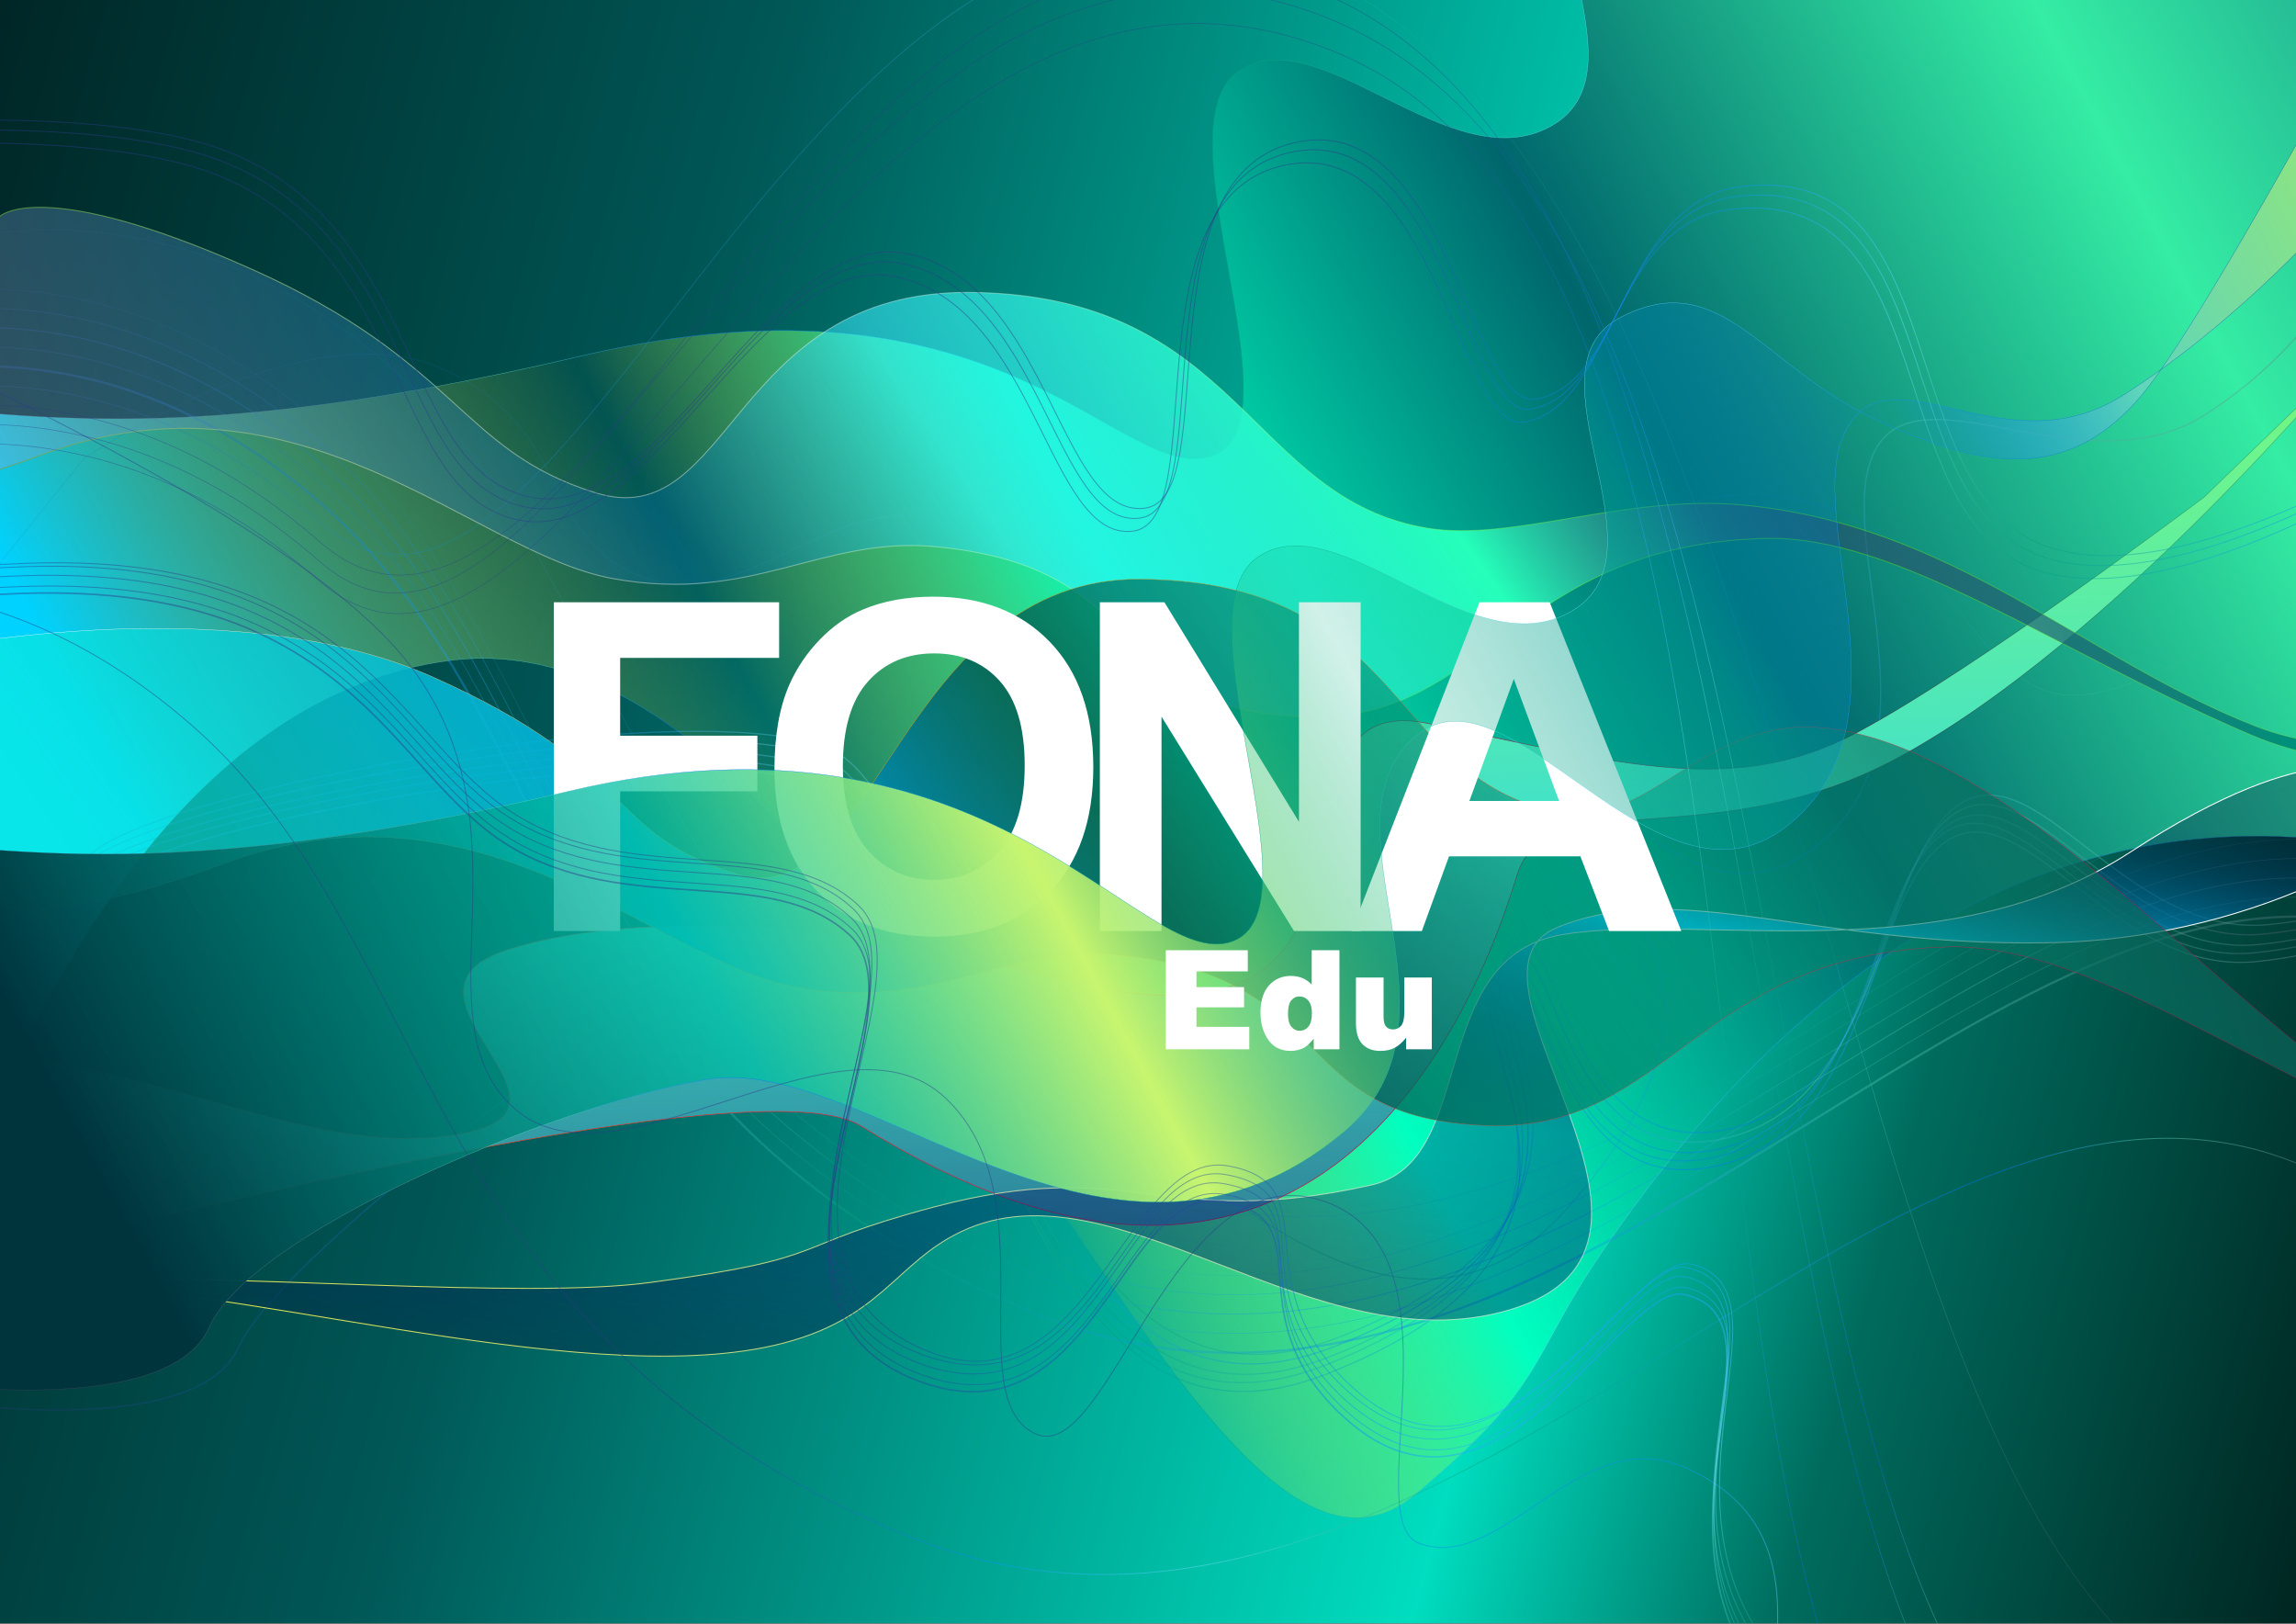 <?xml version="1.0" encoding="UTF-8" standalone="no"?><!DOCTYPE svg PUBLIC "-//W3C//DTD SVG 1.1//EN" "http://www.w3.org/Graphics/SVG/1.1/DTD/svg11.dtd"><svg width="100%" height="100%" viewBox="0 0 1500 1061" version="1.1" xmlns="http://www.w3.org/2000/svg" xmlns:xlink="http://www.w3.org/1999/xlink" xml:space="preserve" xmlns:serif="http://www.serif.com/" style="fill-rule:evenodd;clip-rule:evenodd;stroke-linecap:round;stroke-linejoin:round;stroke-miterlimit:1.5;"><rect x="0" y="0" width="1500" height="1061" fill="#808080" stroke="none"/><rect id="Artboard1" x="0" y="0" width="1500" height="1060.61" style="fill:none;"/><clipPath id="_clip1"><rect id="Artboard11" serif:id="Artboard1" x="0" y="0" width="1500" height="1060.61"/></clipPath><g clip-path="url(#_clip1)"><rect x="-25.594" y="-25.075" width="1565.79" height="1085.41" style="fill:url(#_Linear2);"/><path d="M-175.974,397.937C-175.974,397.937 -198.06,273.081 -101.49,266.569C-4.919,260.058 81.441,302.785 380.174,232.416C657.314,167.134 731.919,317.851 791.825,297.801C851.731,277.751 756.077,83.955 808.614,46.915C861.152,9.875 948.395,119.899 1013.97,81.961C1079.54,44.023 980.678,-76.217 1046.12,-110.092C1111.56,-143.966 1138.05,-78.324 1212.7,-43.438C1287.35,-8.551 1340.48,-4.219 1386.92,-59.63C1433.38,-115.042 1581.39,-394.593 1581.39,-394.593L1574.05,-394.593L1670.89,595.661C1670.89,595.661 1336.6,389.618 1046.12,818.508C997.375,890.477 1011.56,902.953 924.829,976.016C773.318,1103.66 577.619,394.686 294.192,431.403C-34.749,474.016 -122.463,1153.04 -122.463,1153.04L-175.974,397.937Z" style="fill:url(#_Linear3);stroke:url(#_Linear4);stroke-width:0.21px;"/><path d="M-36.229,157.07C-26.015,159.435 108.508,111.619 255.424,239.859C419.159,382.779 396.754,633.262 719.241,767.879C1069.28,913.996 1360.54,408.94 1635.66,528.089C1680.14,547.353 1744.6,517.993 1796.73,519.628" style="fill:none;stroke:url(#_Linear5);stroke-width:0.21px;"/><path d="M-80.811,195.519C-70.597,197.884 63.926,150.068 210.843,278.308C374.577,421.229 352.173,671.711 674.659,806.329C1024.69,952.446 1315.96,447.389 1591.08,566.538C1635.56,585.803 1700.02,556.443 1752.14,558.077" style="fill:none;stroke:url(#_Linear6);stroke-width:0.21px;"/><path d="M-81.099,208.151C-70.885,210.516 63.638,162.7 210.555,290.94C374.289,433.86 351.885,684.343 674.371,818.96C1024.41,965.077 1315.67,460.021 1590.79,579.17C1635.27,598.434 1699.73,569.074 1751.86,570.708" style="fill:none;stroke:url(#_Linear7);stroke-width:0.42px;"/><path d="M-81.387,220.782C-71.173,223.147 63.35,175.331 210.267,303.571C374.001,446.492 351.596,696.974 674.083,831.591C1024.12,977.708 1315.38,472.652 1590.5,591.801C1634.98,611.065 1699.44,581.706 1751.57,583.34" style="fill:none;stroke:url(#_Linear8);stroke-width:0.63px;"/><path d="M-81.675,233.414C-71.461,235.779 63.062,187.963 209.979,316.203C373.713,459.123 351.308,709.605 673.795,844.223C1023.83,990.34 1315.09,485.283 1590.21,604.432C1634.69,623.697 1699.15,594.337 1751.28,595.971" style="fill:none;stroke:url(#_Linear9);stroke-width:0.42px;"/><path d="M-81.963,246.045C-71.749,248.41 62.774,200.594 209.69,328.834C373.425,471.755 351.02,722.237 673.507,856.854C1023.54,1002.97 1314.8,497.915 1589.92,617.064C1634.41,636.328 1698.87,606.969 1750.99,608.603" style="fill:none;stroke:url(#_Linear10);stroke-width:1.46px;"/><path d="M-82.251,258.677C-76.54,259.999 -31.958,245.63 31.925,255.129C82.285,262.616 144.639,284.935 209.402,341.466C373.137,484.386 528.334,-155.909 850.821,-21.292C1200.86,124.825 1174.85,992.923 1449.97,1112.07" style="fill:none;stroke:url(#_Linear11);stroke-width:0.42px;"/><path d="M54.95,299.439C54.95,299.439 198.426,201.734 287.25,240.187C376.073,278.639 351.409,352.28 421.265,377.536C491.12,402.793 552.873,307.594 628.012,346.318C703.15,385.043 710.597,489.762 773.032,499.383C835.467,509.005 799.617,377.76 863.286,368.904C926.955,360.047 900.817,386.826 976.483,383.142C1052.15,379.459 1041,343.259 1113.73,326.208C1150.01,317.702 1220.95,323.319 1271.33,388.527C1321.7,453.735 1339.11,468.76 1405.79,440.784C1472.46,412.809 1614.39,324.199 1614.39,324.199L1773.29,406.088L1621.58,569.038C1621.58,569.038 1566.29,619.446 1473.07,628.195C1379.85,636.944 1321.83,513.799 1270.38,550.327C1218.92,586.855 1224.7,742.313 1117.68,762.398C1010.65,782.483 1011.43,615.097 978.775,644.539C946.122,673.981 1086.07,812.229 865.69,897.879C645.313,983.53 629.59,542.351 527.555,510.729C425.52,479.106 102.582,539.836 51.954,581.048C1.325,622.259 -129.826,528.59 -129.826,528.59L54.95,299.439Z" style="fill:none;stroke:url(#_Linear12);stroke-width:0.21px;"/><path d="M1773.29,406.088L1621.58,569.038C1621.58,569.038 1566.29,619.446 1473.07,628.195C1379.85,636.944 1321.83,513.799 1270.38,550.327C1218.92,586.855 1224.7,742.313 1117.68,762.398C1010.65,782.483 1011.43,615.097 978.775,644.539C959.005,662.366 1002.51,720.079 990.996,781.854C983.495,822.108 952.635,864.087 865.69,897.879C645.313,983.53 629.59,542.351 527.555,510.729C425.52,479.106 102.582,539.836 51.954,581.048C1.325,622.259 -129.826,528.59 -129.826,528.59" style="fill:none;stroke:url(#_Linear13);stroke-width:0.83px;"/><path d="M1772.27,400.328L1620.57,563.278C1620.57,563.278 1565.27,613.687 1472.06,622.436C1378.84,631.184 1320.82,508.04 1269.37,544.567C1217.91,581.095 1223.69,736.554 1116.67,756.639C1009.64,776.723 1010.42,609.338 977.763,638.78C957.993,656.606 1001.5,714.319 989.984,776.095C982.483,816.349 951.623,858.328 864.678,892.12C644.301,977.77 628.578,536.592 526.543,504.969C424.507,473.347 101.57,534.077 50.941,575.288C0.313,616.499 -130.838,522.83 -130.838,522.83" style="fill:none;stroke:url(#_Linear14);stroke-width:0.83px;"/><path d="M1775.05,394.932L1623.35,557.882C1623.35,557.882 1568.06,608.291 1474.84,617.039C1381.62,625.788 1323.6,502.644 1272.15,539.171C1220.69,575.699 1226.47,731.158 1119.45,751.242C1012.42,771.327 1013.2,603.942 980.544,633.384C960.774,651.21 1004.28,708.923 992.765,770.699C985.264,810.953 954.404,852.932 867.459,886.724C647.082,972.374 631.359,531.196 529.324,499.573C427.289,467.951 104.351,528.681 53.722,569.892C3.094,611.103 -128.057,517.434 -128.057,517.434" style="fill:none;stroke:url(#_Linear15);stroke-width:0.83px;"/><path d="M1778.59,388.075L1626.88,551.025C1626.88,551.025 1571.59,601.434 1478.37,610.183C1385.16,618.931 1327.13,495.787 1275.68,532.314C1224.23,568.842 1230.01,724.301 1122.98,744.386C1015.96,764.47 1016.73,597.085 984.078,626.527C964.308,644.353 1007.81,702.066 996.299,763.842C988.798,804.096 957.938,846.075 870.993,879.867C650.616,965.517 634.893,524.339 532.858,492.716C430.822,461.094 107.885,521.824 57.256,563.035C6.627,604.246 -124.523,510.577 -124.523,510.577" style="fill:none;stroke:url(#_Linear16);stroke-width:0.83px;"/><path d="M1781.78,381.884L1630.07,544.833C1630.07,544.833 1574.78,595.242 1481.56,603.991C1388.35,612.74 1330.33,489.595 1278.87,526.123C1227.42,562.65 1233.2,718.109 1126.17,738.194C1019.15,758.279 1019.92,590.893 987.269,620.335C967.499,638.161 1011,695.875 999.49,757.65C991.989,797.904 961.129,839.883 874.184,873.675C653.807,959.326 638.084,518.147 536.049,486.524C434.013,454.902 111.076,515.632 60.447,556.843C9.818,598.055 -121.332,504.386 -121.332,504.386" style="fill:none;stroke:url(#_Linear17);stroke-width:0.83px;"/><path d="M1605.83,-64.157L1545.62,150.187C1545.62,150.187 1519.57,220.325 1440.72,270.805C1361.87,321.286 1253.88,238.404 1224.87,294.445C1195.87,350.486 1272.23,486.024 1186.29,552.907C1100.36,619.789 1024.37,470.647 1008.83,511.777C999.421,536.679 1064.53,568.051 1082.6,628.237C1094.37,667.455 1086.17,718.907 1024.37,788.775C867.713,965.867 651.626,580.909 546.441,599.544C441.256,618.178 182.021,820.103 155.896,879.929C129.772,939.755 -29.718,916.576 -29.718,916.576" style="fill:none;stroke:url(#_Linear18);stroke-width:0.83px;"/><path d="M-953.055,857.871C-953.055,857.871 -811.31,740.373 -645.943,735.358C-480.576,730.344 -460.348,789.455 -334.205,782.099C-208.061,774.743 -188.745,687.791 -43.995,687.791C100.755,687.791 194.24,756.847 296.822,741.407C399.405,725.967 241.879,648.774 331.844,620.249C421.81,591.725 570.545,605.677 682.259,637.007C948.421,711.652 806.021,445.837 933.851,472.703C1061.68,499.569 1134.45,520.738 1214,478.066C1293.54,435.394 1440.07,324.665 1440.07,324.665L1534.85,232.977C1534.85,232.977 1381.11,418.873 1239.64,495.151C1119.29,560.039 1009.7,510.902 991.163,571.534C951.441,701.48 836.42,906.013 562.227,735.358C450.632,665.903 -691.965,1005.63 -736.7,1051.7C-781.436,1097.77 -1054.55,1079.92 -1054.55,1079.92L-953.055,857.871Z" style="fill:url(#_Linear19);stroke:url(#_Radial20);stroke-width:0.42px;"/><path d="M0.055,141.247C0.055,141.247 27.238,114.608 163.732,175.524C300.226,236.44 300.307,294.413 389.135,321.915C477.963,349.416 477.293,189.572 633.756,190.997C810.228,192.603 815.761,325.745 932.573,344.999C987.482,354.05 1061.86,323.152 1137.01,329.753C1275.98,341.961 1361.15,430.312 1473.33,474.236C1585.51,518.16 1757.57,446.023 1757.57,446.023C1757.57,446.023 1599.78,535.334 1470.38,479.961C1340.98,424.588 1239.81,349.191 1152.48,351.698C988.807,356.397 971.124,471.684 853.88,468.369C718.024,464.527 758.142,371.116 611.582,357.12C536.634,349.963 491.569,394.568 400.186,377.892C308.803,361.215 197.535,233.924 26.46,297.383C-144.614,360.842 -157.817,301.336 -157.817,301.336L0.055,141.247Z" style="fill:url(#_Linear21);stroke:url(#_Linear22);stroke-width:0.63px;"/><path d="M1581.9,537.089C1581.9,537.089 1488.06,613.315 1337.31,615.842C1186.55,618.369 1095.88,573.26 1017.37,605.825C940.134,637.862 1125.39,814.334 986.215,855.587C859.148,893.251 729.178,756.724 628.267,804.343C584.367,825.058 575.826,862.693 505.766,878.799C376.213,908.582 140.211,833.914 19.263,839.345C-101.686,844.776 -220.153,929.309 -220.153,929.309C-220.153,929.309 -122.639,839.138 19.137,835.444C160.914,831.75 340.891,849.006 425.219,837.678C547.312,821.278 511.511,814.696 609.681,788.55C739.983,753.847 758.856,804.823 896.022,774.026C966.167,758.277 931.334,625.352 1020.68,610.492C1110.03,595.632 1270.23,635.978 1391.99,556.443C1513.76,476.907 1554.1,505.949 1554.1,505.949L1581.9,537.089Z" style="fill:url(#_Linear23);stroke:url(#_Linear24);stroke-width:0.63px;"/><path d="M-59.234,426.577C-59.234,426.577 146.635,381.456 283.129,442.372C419.623,503.288 393.226,543.651 482.054,571.153C570.882,598.654 588.837,376.896 745.3,378.32C921.771,379.927 905.062,511.792 1021.87,531.047C1076.78,540.098 1114.47,468.685 1189.62,475.286C1328.59,487.494 1480.55,697.16 1592.73,741.084C1704.91,785.008 1876.96,712.871 1876.96,712.871C1876.96,712.871 1719.18,802.182 1589.78,746.809C1460.38,691.437 1359.2,616.039 1271.88,618.546C1108.2,623.245 1090.52,738.533 973.277,735.217C837.421,731.376 877.539,637.964 730.979,623.968C656.031,616.811 610.966,661.417 519.583,644.74C428.2,628.063 316.932,500.772 145.858,564.231C-25.217,627.69 -38.42,568.184 -38.42,568.184L-59.234,426.577Z" style="fill:url(#_Linear25);stroke:url(#_Linear26);stroke-width:0.21px;"/><path d="M361.797,608.149L361.797,393.402L509.013,393.402L509.013,429.731L405.156,429.731L405.156,480.561L494.804,480.561L494.804,516.889L405.156,516.889L405.156,608.149L361.797,608.149Z" style="fill:#fff;fill-rule:nonzero;"/><path d="M505.966,502.094C505.966,480.219 509.238,461.859 515.781,447.016C520.664,436.078 527.329,426.264 535.776,417.572C544.223,408.881 553.476,402.436 563.535,398.236C576.914,392.572 592.343,389.74 609.824,389.74C641.465,389.74 666.782,399.555 685.776,419.184C704.77,438.813 714.267,466.108 714.267,501.068C714.267,535.736 704.843,562.86 685.996,582.441C667.148,602.021 641.953,611.811 610.41,611.811C578.476,611.811 553.086,602.069 534.238,582.587C515.39,563.105 505.966,536.274 505.966,502.094ZM550.644,500.629C550.644,524.945 556.259,543.378 567.49,555.927C578.72,568.476 592.978,574.75 610.263,574.75C627.549,574.75 641.733,568.524 652.817,556.073C663.901,543.622 669.443,524.945 669.443,500.043C669.443,475.434 664.048,457.074 653.257,444.965C642.466,432.856 628.134,426.801 610.263,426.801C592.392,426.801 577.988,432.929 567.05,445.185C556.113,457.441 550.644,475.922 550.644,500.629Z" style="fill:#fff;fill-rule:nonzero;"/><path d="M718.545,608.149L718.545,393.402L760.732,393.402L848.623,536.811L848.623,393.402L888.906,393.402L888.906,608.149L845.4,608.149L758.828,468.109L758.828,608.149L718.545,608.149Z" style="fill:#fff;fill-rule:nonzero;"/><path d="M1098.41,608.149L1051.24,608.149L1032.49,559.369L946.65,559.369L928.925,608.149L882.929,608.149L966.572,393.402L1012.42,393.402L1098.41,608.149ZM1018.57,523.188L988.984,443.5L959.98,523.188L1018.57,523.188Z" style="fill:#fff;fill-rule:nonzero;"/><path d="M-184.365,682.301C-184.365,682.301 -206.451,557.445 -109.881,550.933C-13.311,544.421 73.049,587.149 371.783,516.78C648.922,451.498 744.533,635.224 804.439,615.174C864.344,595.124 768.691,401.328 821.228,364.288C873.766,327.247 961.009,437.272 1026.58,399.333C1092.15,361.395 993.292,241.156 1058.73,207.281C1124.17,173.406 1150.66,239.048 1225.32,273.935C1299.96,308.822 1353.09,313.154 1399.54,257.742C1445.99,202.331 1594.01,-77.22 1594.01,-77.22L1586.66,-77.22L1526.46,137.124C1526.46,137.124 1466.6,207.262 1387.75,257.742C1308.9,308.223 1234.71,225.341 1205.71,281.382C1176.71,337.423 1253.07,472.961 1167.13,539.843C1081.2,606.726 984.339,425.184 922.942,482.476C859.779,541.416 964.866,666.162 878.139,739.225C726.628,866.866 566.071,686.538 460.886,705.173C355.701,723.807 162.86,807.04 136.736,866.866C110.612,926.692 -48.878,903.513 -48.878,903.513L-184.365,682.301Z" style="fill:url(#_Linear27);stroke:url(#_Linear28);stroke-width:0.21px;"/><path d="M761.617,620.697L815.193,620.697L815.193,634.51L781.653,634.51L781.653,644.793L812.766,644.793L812.766,657.989L781.653,657.989L781.653,670.743L816.164,670.743L816.164,685.395L761.617,685.395L761.617,620.697Z" style="fill:#fff;fill-rule:nonzero;"/><path d="M875.081,620.697L875.081,685.395L858.267,685.395L858.267,678.466C855.913,681.408 853.765,683.394 851.823,684.424C849.234,685.777 846.351,686.454 843.173,686.454C836.789,686.454 831.912,684.027 828.543,679.172C825.175,674.318 823.49,668.419 823.49,661.475C823.49,653.708 825.351,647.765 829.073,643.646C832.795,639.527 837.524,637.467 843.262,637.467C846.057,637.467 848.594,637.938 850.874,638.879C853.155,639.821 855.177,641.233 856.943,643.116L856.943,620.697L875.081,620.697ZM857.075,661.828C857.075,658.15 856.295,655.407 854.736,653.598C853.177,651.788 851.205,650.883 848.822,650.883C846.733,650.883 844.983,651.751 843.57,653.487C842.158,655.223 841.452,658.136 841.452,662.225C841.452,666.05 842.18,668.853 843.637,670.633C845.093,672.413 846.895,673.303 849.043,673.303C851.338,673.303 853.25,672.405 854.78,670.611C856.31,668.816 857.075,665.888 857.075,661.828Z" style="fill:#fff;fill-rule:nonzero;"/><path d="M935.41,685.395L918.64,685.395L918.64,677.804C916.139,680.923 913.616,683.144 911.071,684.468C908.526,685.792 905.4,686.454 901.693,686.454C896.75,686.454 892.874,684.976 890.064,682.019C887.254,679.062 885.849,674.509 885.849,668.36L885.849,638.526L903.899,638.526L903.899,664.3C903.899,667.242 904.444,669.331 905.532,670.566C906.621,671.802 908.151,672.42 910.122,672.42C912.27,672.42 914.028,671.596 915.396,669.949C916.764,668.301 917.448,665.344 917.448,661.078L917.448,638.526L935.41,638.526L935.41,685.395Z" style="fill:#fff;fill-rule:nonzero;"/><path d="M-82.539,271.308C-72.325,273.673 62.198,225.857 209.114,354.097C372.849,497.017 548.156,-121.459 870.643,13.159C1220.68,159.276 1107.02,1075.67 1382.14,1194.82" style="fill:none;stroke:url(#_Linear29);stroke-width:0.42px;"/><path d="M-82.827,283.939C-72.613,286.304 61.91,238.488 208.826,366.729C372.561,509.649 541.351,-139.219 863.837,-4.602C1213.87,141.515 1094.25,1100.45 1369.37,1219.6" style="fill:none;stroke:url(#_Linear30);stroke-width:0.42px;"/><path d="M-83.115,296.571C-72.902,298.936 61.621,251.12 208.538,379.36C372.273,522.28 551.211,-100.064 873.698,34.554C1223.73,180.671 1041.17,1134.08 1316.29,1253.23" style="fill:none;stroke:url(#_Linear31);stroke-width:0.42px;"/><path d="M-166.477,390.89C-156.263,393.254 -21.74,345.438 125.177,473.679C288.911,616.599 266.506,867.081 588.993,1001.7C939.028,1147.82 1230.29,642.759 1505.41,761.908C1549.89,781.173 1614.35,751.813 1666.48,753.447" style="fill:none;stroke:url(#_Linear32);stroke-width:0.63px;"/><path d="M-337.766,106.746C-337.766,106.746 -16.607,54.239 126.798,91.958C135.14,94.152 142.881,96.652 149.923,99.485C277.998,151.019 261.202,308.459 347.587,324.924C433.972,341.389 503.999,145.658 594.573,166.116C685.148,186.573 692.345,338.286 747.64,331.994C800.29,326.004 743.775,117.247 845.071,93.371C887.498,83.371 914.655,112.52 935.066,149.184C963.388,200.058 978.719,265.401 1003.83,260.703C1061.97,249.822 1060.21,131.379 1137.46,121.875C1280.31,104.302 1233.2,324.157 1340,357.877C1446.8,391.596 1645.46,247.159 1645.46,247.159" style="fill:none;stroke:url(#_Linear33);stroke-width:0.63px;"/><path d="M-341.107,113.228C-341.107,113.228 -19.948,60.721 123.457,98.441C131.799,100.635 139.54,103.135 146.582,105.968C274.657,157.502 257.861,314.941 344.246,331.407C430.631,347.872 500.658,152.14 591.232,172.598C681.807,193.056 689.004,344.768 744.299,338.477C796.949,332.486 740.434,123.729 841.73,99.854C884.157,89.854 911.314,119.003 931.725,155.667C960.047,206.541 975.378,271.884 1000.49,267.185C1058.63,256.304 1056.87,137.861 1134.12,128.358C1276.97,110.785 1229.86,330.64 1336.66,364.359C1443.45,398.079 1642.12,253.641 1642.12,253.641" style="fill:none;stroke:url(#_Linear34);stroke-width:0.63px;"/><path d="M-345.486,121.726C-345.486,121.726 -24.328,69.219 119.077,106.938C127.42,109.133 135.161,111.633 142.202,114.466C270.278,166 253.482,323.439 339.867,339.904C426.251,356.37 496.278,160.638 586.853,181.096C677.427,201.554 684.625,353.266 739.919,346.975C792.569,340.984 736.055,132.227 837.351,108.351C879.777,98.352 906.935,127.5 927.346,164.165C955.667,215.039 970.998,280.382 996.106,275.683C1054.25,264.802 1052.49,146.359 1129.74,136.856C1272.59,119.283 1225.48,339.138 1332.28,372.857C1439.08,406.577 1637.74,262.139 1637.74,262.139" style="fill:none;stroke:url(#_Linear35);stroke-width:0.63px;"/><path d="M-155.924,186.241C-155.924,186.241 142.237,307.151 248.73,413.03C254.926,419.189 260.472,425.298 265.274,431.329C352.61,541.03 269.634,665.94 336.509,724.412C403.384,782.884 548.668,652.912 617.395,716.93C686.122,780.947 626.208,913.36 676.345,936.509C724.085,958.551 766.574,752.338 863.802,784.269C904.525,797.643 915.107,836.362 916.632,877.981C918.749,935.73 903.428,999.063 926.996,1008.01C981.575,1028.74 1031.66,927.348 1102.02,959.084C1232.12,1017.77 1095.97,1180.01 1172.83,1263.64C1249.68,1347.26 1482.89,1327.08 1482.89,1327.08" style="fill:none;stroke:url(#_Linear36);stroke-width:0.63px;"/><path d="M1514.81,1149.86C1514.81,1149.86 1239.09,1202.34 1154.33,1100.87C1069.57,999.397 1173.27,862.206 1100.59,845.616C1059.59,836.257 976.434,1021.52 874.385,922.304C805.528,855.36 865.823,796.902 799.23,784.765C732.637,772.627 716.408,944.474 600.87,902.393C466.993,853.633 607.387,660.08 555.715,611.352C504.043,562.624 410.637,600.123 332.236,552.329C253.834,504.535 229.561,376.764 4.514,388.034C-220.533,399.305 -184.656,331.646 -184.656,331.646" style="fill:none;stroke:url(#_Linear37);stroke-width:1.04px;"/><path d="M1515.76,1145.32C1515.76,1145.32 1240.05,1197.8 1155.28,1096.33C1070.52,994.856 1174.22,857.665 1101.54,841.075C1060.54,831.716 977.386,1016.98 875.336,917.763C806.48,850.819 866.775,792.362 800.182,780.224C733.589,768.087 717.36,939.933 601.822,897.852C467.945,849.092 608.339,655.539 556.667,606.811C504.995,558.083 411.589,595.582 333.188,547.788C254.786,499.994 230.512,372.223 5.466,383.493C-219.581,394.764 -183.704,327.105 -183.704,327.105" style="fill:none;stroke:url(#_Linear38);stroke-width:0.63px;"/><path d="M1515.38,1138.3C1515.38,1138.3 1239.67,1190.77 1154.9,1089.3C1070.14,987.834 1173.84,850.643 1101.16,834.053C1060.16,824.694 977.009,1009.96 874.959,910.74C806.103,843.796 866.398,785.339 799.805,773.202C733.212,761.064 716.983,932.91 601.445,890.83C467.568,842.07 607.962,648.517 556.29,599.789C504.618,551.061 411.212,588.56 332.811,540.766C254.409,492.972 230.135,365.2 5.089,376.471C-219.958,387.742 -184.081,320.082 -184.081,320.082" style="fill:none;stroke:url(#_Linear39);stroke-width:0.63px;"/><path d="M1516.7,1132.39C1516.7,1132.39 1240.99,1184.86 1156.23,1083.39C1071.46,981.925 1175.16,844.733 1102.48,828.143C1061.48,818.785 978.33,1004.05 876.28,904.831C875.513,904.085 874.762,903.341 874.027,902.598C808.751,836.591 866.977,779.295 801.126,767.292C734.532,755.155 718.303,927.001 602.766,884.921C468.888,836.16 609.283,642.608 557.61,593.88C505.938,545.151 412.533,582.651 334.131,534.857C255.73,487.063 231.456,359.291 6.409,370.562C-218.637,381.832 -182.76,314.173 -182.76,314.173" style="fill:none;stroke:url(#_Linear40);stroke-width:0.63px;"/><path d="M1520.12,1130.12C1520.12,1130.12 1244.41,1182.59 1159.64,1081.12C1074.88,979.654 1175.01,844.254 1105.9,825.872C1065.14,815.03 981.748,1001.77 879.698,902.56C810.842,835.616 869.148,773.742 802.555,761.604C735.962,749.467 711.65,924.758 606.184,882.65C473.538,829.689 612.701,640.337 561.029,591.609C509.357,542.881 415.951,580.38 337.55,532.586C259.148,484.792 234.874,357.02 9.828,368.291C-215.219,379.561 -179.342,311.902 -179.342,311.902" style="fill:none;stroke:url(#_Linear41);stroke-width:0.63px;"/></g><defs><linearGradient id="_Linear2" x1="0" y1="0" x2="1" y2="-0.102" gradientUnits="userSpaceOnUse" gradientTransform="matrix(2037.15,1098.26,-948.953,2357.67,-390.434,-25.075)"><stop offset="0" style="stop-color:#000;stop-opacity:1"/><stop offset="0.39" style="stop-color:#005857;stop-opacity:1"/><stop offset="0.68" style="stop-color:#00ddbf;stop-opacity:1"/><stop offset="0.78" style="stop-color:#006c5e;stop-opacity:1"/><stop offset="1" style="stop-color:#000;stop-opacity:1"/></linearGradient><linearGradient id="_Linear3" x1="0" y1="0" x2="1" y2="0.059" gradientUnits="userSpaceOnUse" gradientTransform="matrix(1560.22,-1070.73,1001.81,1667.55,150.583,656.011)"><stop offset="0" style="stop-color:#00d2ff;stop-opacity:1"/><stop offset="0.21" style="stop-color:#e0db1f;stop-opacity:0.01"/><stop offset="0.34" style="stop-color:#00ffc1;stop-opacity:1"/><stop offset="0.53" style="stop-color:#00666c;stop-opacity:1"/><stop offset="0.72" style="stop-color:#35eda4;stop-opacity:1"/><stop offset="1" style="stop-color:#004871;stop-opacity:1"/></linearGradient><linearGradient id="_Linear4" x1="0" y1="0" x2="1" y2="0" gradientUnits="userSpaceOnUse" gradientTransform="matrix(1642.88,0,0,985.151,-61.492,97.983)"><stop offset="0" style="stop-color:#7c1d5a;stop-opacity:0.42"/><stop offset="0.24" style="stop-color:#5fd5ba;stop-opacity:1"/><stop offset="0.32" style="stop-color:#0071ff;stop-opacity:1"/><stop offset="0.42" style="stop-color:#179bda;stop-opacity:1"/><stop offset="0.53" style="stop-color:#00a176;stop-opacity:1"/><stop offset="0.66" style="stop-color:#6fdef5;stop-opacity:1"/><stop offset="0.78" style="stop-color:#0c94ff;stop-opacity:1"/><stop offset="1" style="stop-color:#2b3b88;stop-opacity:1"/></linearGradient><linearGradient id="_Linear5" x1="0" y1="0" x2="1" y2="0" gradientUnits="userSpaceOnUse" gradientTransform="matrix(1595.91,822.495,-328.293,636.997,36.665,15.632)"><stop offset="0" style="stop-color:#2b3b88;stop-opacity:0.32"/><stop offset="0.22" style="stop-color:#0c94ff;stop-opacity:0.32"/><stop offset="0.34" style="stop-color:#6fdef5;stop-opacity:0.32"/><stop offset="0.47" style="stop-color:#00a176;stop-opacity:0.32"/><stop offset="0.58" style="stop-color:#179bda;stop-opacity:0.32"/><stop offset="0.68" style="stop-color:#0071ff;stop-opacity:0.32"/><stop offset="0.76" style="stop-color:#5fd5ba;stop-opacity:0.32"/><stop offset="1" style="stop-color:#7c1d5a;stop-opacity:0.32"/></linearGradient><linearGradient id="_Linear6" x1="0" y1="0" x2="1" y2="0" gradientUnits="userSpaceOnUse" gradientTransform="matrix(1595.91,822.495,-328.293,636.997,-7.917,54.081)"><stop offset="0" style="stop-color:#2b3b88;stop-opacity:0.32"/><stop offset="0.22" style="stop-color:#0c94ff;stop-opacity:0.32"/><stop offset="0.34" style="stop-color:#6fdef5;stop-opacity:0.32"/><stop offset="0.47" style="stop-color:#00a176;stop-opacity:0.32"/><stop offset="0.58" style="stop-color:#179bda;stop-opacity:0.32"/><stop offset="0.68" style="stop-color:#0071ff;stop-opacity:0.32"/><stop offset="0.76" style="stop-color:#5fd5ba;stop-opacity:0.32"/><stop offset="1" style="stop-color:#7c1d5a;stop-opacity:0.32"/></linearGradient><linearGradient id="_Linear7" x1="0" y1="0" x2="1" y2="0" gradientUnits="userSpaceOnUse" gradientTransform="matrix(1595.91,822.495,-328.293,636.997,-8.205,66.713)"><stop offset="0" style="stop-color:#2b3b88;stop-opacity:0.32"/><stop offset="0.22" style="stop-color:#0c94ff;stop-opacity:0.32"/><stop offset="0.34" style="stop-color:#6fdef5;stop-opacity:0.32"/><stop offset="0.47" style="stop-color:#00a176;stop-opacity:0.32"/><stop offset="0.58" style="stop-color:#179bda;stop-opacity:0.32"/><stop offset="0.68" style="stop-color:#0071ff;stop-opacity:0.32"/><stop offset="0.76" style="stop-color:#5fd5ba;stop-opacity:0.32"/><stop offset="1" style="stop-color:#7c1d5a;stop-opacity:0.32"/></linearGradient><linearGradient id="_Linear8" x1="0" y1="0" x2="1" y2="0" gradientUnits="userSpaceOnUse" gradientTransform="matrix(1595.91,822.495,-328.293,636.997,-8.493,79.344)"><stop offset="0" style="stop-color:#2b3b88;stop-opacity:0.32"/><stop offset="0.22" style="stop-color:#0c94ff;stop-opacity:0.32"/><stop offset="0.34" style="stop-color:#6fdef5;stop-opacity:0.32"/><stop offset="0.47" style="stop-color:#00a176;stop-opacity:0.32"/><stop offset="0.58" style="stop-color:#179bda;stop-opacity:0.32"/><stop offset="0.68" style="stop-color:#0071ff;stop-opacity:0.32"/><stop offset="0.76" style="stop-color:#5fd5ba;stop-opacity:0.32"/><stop offset="1" style="stop-color:#7c1d5a;stop-opacity:0.32"/></linearGradient><linearGradient id="_Linear9" x1="0" y1="0" x2="1" y2="0" gradientUnits="userSpaceOnUse" gradientTransform="matrix(1595.91,822.495,-328.293,636.997,-8.781,91.975)"><stop offset="0" style="stop-color:#2b3b88;stop-opacity:0.32"/><stop offset="0.22" style="stop-color:#0c94ff;stop-opacity:0.32"/><stop offset="0.34" style="stop-color:#6fdef5;stop-opacity:0.32"/><stop offset="0.47" style="stop-color:#00a176;stop-opacity:0.32"/><stop offset="0.58" style="stop-color:#179bda;stop-opacity:0.32"/><stop offset="0.68" style="stop-color:#0071ff;stop-opacity:0.32"/><stop offset="0.76" style="stop-color:#5fd5ba;stop-opacity:0.32"/><stop offset="1" style="stop-color:#7c1d5a;stop-opacity:0.32"/></linearGradient><linearGradient id="_Linear10" x1="0" y1="0" x2="1" y2="0" gradientUnits="userSpaceOnUse" gradientTransform="matrix(1595.91,822.495,-328.293,636.997,-9.069,104.607)"><stop offset="0" style="stop-color:#2b3b88;stop-opacity:0.32"/><stop offset="0.22" style="stop-color:#0c94ff;stop-opacity:0.32"/><stop offset="0.34" style="stop-color:#6fdef5;stop-opacity:0.32"/><stop offset="0.47" style="stop-color:#00a176;stop-opacity:0.32"/><stop offset="0.58" style="stop-color:#179bda;stop-opacity:0.32"/><stop offset="0.68" style="stop-color:#0071ff;stop-opacity:0.32"/><stop offset="0.76" style="stop-color:#5fd5ba;stop-opacity:0.32"/><stop offset="1" style="stop-color:#7c1d5a;stop-opacity:0.32"/></linearGradient><linearGradient id="_Linear11" x1="0" y1="0" x2="1" y2="0" gradientUnits="userSpaceOnUse" gradientTransform="matrix(1595.91,822.495,-328.293,636.997,-9.357,117.238)"><stop offset="0" style="stop-color:#2b3b88;stop-opacity:0.32"/><stop offset="0.22" style="stop-color:#0c94ff;stop-opacity:0.32"/><stop offset="0.34" style="stop-color:#6fdef5;stop-opacity:0.32"/><stop offset="0.47" style="stop-color:#00a176;stop-opacity:0.32"/><stop offset="0.58" style="stop-color:#179bda;stop-opacity:0.32"/><stop offset="0.68" style="stop-color:#0071ff;stop-opacity:0.32"/><stop offset="0.76" style="stop-color:#5fd5ba;stop-opacity:0.32"/><stop offset="1" style="stop-color:#7c1d5a;stop-opacity:0.32"/></linearGradient><linearGradient id="_Linear12" x1="0" y1="0" x2="1" y2="0.088" gradientUnits="userSpaceOnUse" gradientTransform="matrix(1830.8,1.509,-56.765,1073.97,-52.632,378.808)"><stop offset="0" style="stop-color:#2b3b88;stop-opacity:0.32"/><stop offset="0.22" style="stop-color:#0c94ff;stop-opacity:0.32"/><stop offset="0.34" style="stop-color:#6fdef5;stop-opacity:0.32"/><stop offset="0.47" style="stop-color:#00a176;stop-opacity:0.32"/><stop offset="0.58" style="stop-color:#179bda;stop-opacity:0.32"/><stop offset="0.68" style="stop-color:#0071ff;stop-opacity:0.32"/><stop offset="0.76" style="stop-color:#5fd5ba;stop-opacity:0.32"/><stop offset="1" style="stop-color:#7c1d5a;stop-opacity:0.32"/></linearGradient><linearGradient id="_Linear13" x1="0" y1="0" x2="1" y2="0.088" gradientUnits="userSpaceOnUse" gradientTransform="matrix(1830.8,1.509,-56.765,1073.97,-52.632,378.808)"><stop offset="0" style="stop-color:#2b3b88;stop-opacity:0.32"/><stop offset="0.22" style="stop-color:#0c94ff;stop-opacity:0.32"/><stop offset="0.34" style="stop-color:#6fdef5;stop-opacity:0.32"/><stop offset="0.47" style="stop-color:#00a176;stop-opacity:0.32"/><stop offset="0.58" style="stop-color:#179bda;stop-opacity:0.32"/><stop offset="0.68" style="stop-color:#0071ff;stop-opacity:0.32"/><stop offset="0.76" style="stop-color:#5fd5ba;stop-opacity:0.32"/><stop offset="1" style="stop-color:#7c1d5a;stop-opacity:0.32"/></linearGradient><linearGradient id="_Linear14" x1="0" y1="0" x2="1" y2="0.088" gradientUnits="userSpaceOnUse" gradientTransform="matrix(1830.8,1.509,-56.765,1073.97,-53.644,373.048)"><stop offset="0" style="stop-color:#2b3b88;stop-opacity:0.32"/><stop offset="0.22" style="stop-color:#0c94ff;stop-opacity:0.32"/><stop offset="0.34" style="stop-color:#6fdef5;stop-opacity:0.32"/><stop offset="0.47" style="stop-color:#00a176;stop-opacity:0.32"/><stop offset="0.58" style="stop-color:#179bda;stop-opacity:0.32"/><stop offset="0.68" style="stop-color:#0071ff;stop-opacity:0.32"/><stop offset="0.76" style="stop-color:#5fd5ba;stop-opacity:0.32"/><stop offset="1" style="stop-color:#7c1d5a;stop-opacity:0.32"/></linearGradient><linearGradient id="_Linear15" x1="0" y1="0" x2="1" y2="0.088" gradientUnits="userSpaceOnUse" gradientTransform="matrix(1830.8,1.509,-56.765,1073.97,-50.863,367.652)"><stop offset="0" style="stop-color:#2b3b88;stop-opacity:0.32"/><stop offset="0.22" style="stop-color:#0c94ff;stop-opacity:0.32"/><stop offset="0.34" style="stop-color:#6fdef5;stop-opacity:0.32"/><stop offset="0.47" style="stop-color:#00a176;stop-opacity:0.32"/><stop offset="0.58" style="stop-color:#179bda;stop-opacity:0.32"/><stop offset="0.68" style="stop-color:#0071ff;stop-opacity:0.32"/><stop offset="0.76" style="stop-color:#5fd5ba;stop-opacity:0.32"/><stop offset="1" style="stop-color:#7c1d5a;stop-opacity:0.32"/></linearGradient><linearGradient id="_Linear16" x1="0" y1="0" x2="1" y2="0" gradientUnits="userSpaceOnUse" gradientTransform="matrix(1453.82,749.265,-451.311,875.694,99.109,76.658)"><stop offset="0" style="stop-color:#2b3b88;stop-opacity:0.32"/><stop offset="0.22" style="stop-color:#0c94ff;stop-opacity:0.32"/><stop offset="0.34" style="stop-color:#6fdef5;stop-opacity:0.32"/><stop offset="0.47" style="stop-color:#00a176;stop-opacity:0.32"/><stop offset="0.58" style="stop-color:#179bda;stop-opacity:0.32"/><stop offset="0.68" style="stop-color:#0071ff;stop-opacity:0.32"/><stop offset="0.76" style="stop-color:#5fd5ba;stop-opacity:0.32"/><stop offset="1" style="stop-color:#7c1d5a;stop-opacity:0.32"/></linearGradient><linearGradient id="_Linear17" x1="0" y1="0" x2="1" y2="0.088" gradientUnits="userSpaceOnUse" gradientTransform="matrix(1830.8,1.509,-56.765,1073.97,-44.138,354.604)"><stop offset="0" style="stop-color:#2b3b88;stop-opacity:0.32"/><stop offset="0.22" style="stop-color:#0c94ff;stop-opacity:0.32"/><stop offset="0.34" style="stop-color:#6fdef5;stop-opacity:0.32"/><stop offset="0.47" style="stop-color:#00a176;stop-opacity:0.32"/><stop offset="0.58" style="stop-color:#179bda;stop-opacity:0.32"/><stop offset="0.68" style="stop-color:#0071ff;stop-opacity:0.32"/><stop offset="0.76" style="stop-color:#5fd5ba;stop-opacity:0.32"/><stop offset="1" style="stop-color:#7c1d5a;stop-opacity:0.32"/></linearGradient><linearGradient id="_Linear18" x1="0" y1="0" x2="1" y2="0.088" gradientUnits="userSpaceOnUse" gradientTransform="matrix(1628.07,-837.372,441.544,980.653,-29.718,748.072)"><stop offset="0" style="stop-color:#2b3b88;stop-opacity:0.32"/><stop offset="0.22" style="stop-color:#0c94ff;stop-opacity:0.32"/><stop offset="0.34" style="stop-color:#6fdef5;stop-opacity:0.32"/><stop offset="0.47" style="stop-color:#00a176;stop-opacity:0.32"/><stop offset="0.58" style="stop-color:#179bda;stop-opacity:0.32"/><stop offset="0.68" style="stop-color:#0071ff;stop-opacity:0.32"/><stop offset="0.76" style="stop-color:#5fd5ba;stop-opacity:0.32"/><stop offset="1" style="stop-color:#7c1d5a;stop-opacity:0.32"/></linearGradient><linearGradient id="_Linear19" x1="0" y1="0" x2="1" y2="-1.419" gradientUnits="userSpaceOnUse" gradientTransform="matrix(2787.92,-644.853,756.103,755.192,-1054.55,950.155)"><stop offset="0" style="stop-color:#2b5d88;stop-opacity:0.9"/><stop offset="0.2" style="stop-color:#40e1cc;stop-opacity:1"/><stop offset="0.34" style="stop-color:#6ff58b;stop-opacity:1"/><stop offset="0.52" style="stop-color:#acd700;stop-opacity:1"/><stop offset="0.63" style="stop-color:#17da92;stop-opacity:1"/><stop offset="0.74" style="stop-color:#13af91;stop-opacity:1"/><stop offset="0.94" style="stop-color:#cfdc6b;stop-opacity:1"/><stop offset="1" style="stop-color:#bc0079;stop-opacity:0.12"/></linearGradient><radialGradient id="_Radial20" cx="0" cy="0" r="1" gradientUnits="userSpaceOnUse" gradientTransform="matrix(2589.4,0,0,850.344,-1054.55,658.149)"><stop offset="0" style="stop-color:#fff;stop-opacity:1"/><stop offset="0.31" style="stop-color:#f89300;stop-opacity:1"/><stop offset="0.73" style="stop-color:#dd044f;stop-opacity:1"/><stop offset="1" style="stop-color:#000;stop-opacity:0.24"/></radialGradient><linearGradient id="_Linear21" x1="0" y1="0" x2="1" y2="-0.443" gradientUnits="userSpaceOnUse" gradientTransform="matrix(1749.51,302.954,239.884,1345.83,-91.575,253.272)"><stop offset="0" style="stop-color:#b0b2e7;stop-opacity:0.29"/><stop offset="0.26" style="stop-color:#006992;stop-opacity:0.44"/><stop offset="0.37" style="stop-color:#3aedff;stop-opacity:0.55"/><stop offset="0.53" style="stop-color:#25ffba;stop-opacity:1"/><stop offset="0.65" style="stop-color:#3e2062;stop-opacity:0.29"/><stop offset="0.77" style="stop-color:#00907a;stop-opacity:1"/><stop offset="1" style="stop-color:#000136;stop-opacity:0.29"/></linearGradient><linearGradient id="_Linear22" x1="0" y1="0" x2="1" y2="0" gradientUnits="userSpaceOnUse" gradientTransform="matrix(1572.32,810.337,-346.669,672.653,11.908,-27.988)"><stop offset="0" style="stop-color:#41882b;stop-opacity:1"/><stop offset="0.34" style="stop-color:#fff;stop-opacity:0.39"/><stop offset="0.68" style="stop-color:#5f0;stop-opacity:0.39"/><stop offset="1" style="stop-color:#fbff54;stop-opacity:0.15"/></linearGradient><linearGradient id="_Linear23" x1="0" y1="0" x2="1" y2="-1.063" gradientUnits="userSpaceOnUse" gradientTransform="matrix(-1702.68,293.402,-860.229,-672.219,1518.24,549.578)"><stop offset="0" style="stop-color:#000136;stop-opacity:0.29"/><stop offset="0.1" style="stop-color:#00caff;stop-opacity:1"/><stop offset="0.23" style="stop-color:#00046d;stop-opacity:0.29"/><stop offset="0.47" style="stop-color:#003b48;stop-opacity:0.59"/><stop offset="0.71" style="stop-color:#4baf00;stop-opacity:1"/><stop offset="1" style="stop-color:#00b686;stop-opacity:1"/></linearGradient><linearGradient id="_Linear24" x1="0" y1="0" x2="1" y2="-0.191" gradientUnits="userSpaceOnUse" gradientTransform="matrix(-1788.8,-30.223,-14.696,-458.355,1561.3,730.355)"><stop offset="0" style="stop-color:#fff;stop-opacity:1"/><stop offset="0.31" style="stop-color:#eeeeea;stop-opacity:0.6"/><stop offset="1" style="stop-color:#f8fa1f;stop-opacity:1"/></linearGradient><linearGradient id="_Linear25" x1="0" y1="0" x2="1" y2="-0.443" gradientUnits="userSpaceOnUse" gradientTransform="matrix(1749.51,302.954,239.884,1345.83,27.823,520.12)"><stop offset="0" style="stop-color:#0ef3db;stop-opacity:0.6"/><stop offset="0.26" style="stop-color:#009fd7;stop-opacity:1"/><stop offset="0.37" style="stop-color:#00574d;stop-opacity:0.82"/><stop offset="0.55" style="stop-color:#008d70;stop-opacity:0.46"/><stop offset="0.9" style="stop-color:#163b43;stop-opacity:1"/><stop offset="1" style="stop-color:#000727;stop-opacity:1"/></linearGradient><linearGradient id="_Linear26" x1="0" y1="0" x2="1" y2="0" gradientUnits="userSpaceOnUse" gradientTransform="matrix(1572.32,810.337,-346.669,672.653,131.306,238.86)"><stop offset="0" style="stop-color:#fff;stop-opacity:1"/><stop offset="0.31" style="stop-color:#f89300;stop-opacity:1"/><stop offset="0.73" style="stop-color:#dd044f;stop-opacity:1"/><stop offset="1" style="stop-color:#4f2346;stop-opacity:1"/></linearGradient><linearGradient id="_Linear27" x1="0" y1="0" x2="1" y2="0.059" gradientUnits="userSpaceOnUse" gradientTransform="matrix(1560.22,-1070.73,1001.81,1667.55,163.197,973.383)"><stop offset="0" style="stop-color:#00343d;stop-opacity:1"/><stop offset="0.22" style="stop-color:#00bfa6;stop-opacity:0.75"/><stop offset="0.34" style="stop-color:#c8f56f;stop-opacity:1"/><stop offset="0.47" style="stop-color:#00b182;stop-opacity:0.18"/><stop offset="0.58" style="stop-color:#009a96;stop-opacity:0.53"/><stop offset="0.68" style="stop-color:#0071ff;stop-opacity:0.02"/><stop offset="0.76" style="stop-color:#5fd5ba;stop-opacity:1"/><stop offset="1" style="stop-color:#d5fb2a;stop-opacity:1"/></linearGradient><linearGradient id="_Linear28" x1="0" y1="0" x2="1" y2="0" gradientUnits="userSpaceOnUse" gradientTransform="matrix(1642.88,0,0,985.151,-48.878,415.355)"><stop offset="0" style="stop-color:#7c1d5a;stop-opacity:0.42"/><stop offset="0.24" style="stop-color:#5fd5ba;stop-opacity:1"/><stop offset="0.32" style="stop-color:#0071ff;stop-opacity:1"/><stop offset="0.42" style="stop-color:#179bda;stop-opacity:1"/><stop offset="0.53" style="stop-color:#00a176;stop-opacity:1"/><stop offset="0.66" style="stop-color:#6fdef5;stop-opacity:1"/><stop offset="0.78" style="stop-color:#0c94ff;stop-opacity:1"/><stop offset="1" style="stop-color:#2b3b88;stop-opacity:1"/></linearGradient><linearGradient id="_Linear29" x1="0" y1="0" x2="1" y2="0" gradientUnits="userSpaceOnUse" gradientTransform="matrix(886.173,456.712,-469.484,910.956,474.234,933.899)"><stop offset="0" style="stop-color:#2b3b88;stop-opacity:0.46"/><stop offset="0.22" style="stop-color:#0c94ff;stop-opacity:0.46"/><stop offset="0.34" style="stop-color:#6fdef5;stop-opacity:0.46"/><stop offset="0.47" style="stop-color:#00a176;stop-opacity:0.46"/><stop offset="0.58" style="stop-color:#179bda;stop-opacity:0.46"/><stop offset="0.68" style="stop-color:#0071ff;stop-opacity:0.46"/><stop offset="0.76" style="stop-color:#5fd5ba;stop-opacity:0.46"/><stop offset="1" style="stop-color:#7c1d5a;stop-opacity:0.46"/></linearGradient><linearGradient id="_Linear30" x1="0" y1="0" x2="1" y2="0" gradientUnits="userSpaceOnUse" gradientTransform="matrix(886.173,456.712,-469.484,910.956,473.946,946.53)"><stop offset="0" style="stop-color:#2b3b88;stop-opacity:0.46"/><stop offset="0.22" style="stop-color:#0c94ff;stop-opacity:0.46"/><stop offset="0.34" style="stop-color:#6fdef5;stop-opacity:0.46"/><stop offset="0.47" style="stop-color:#00a176;stop-opacity:0.46"/><stop offset="0.58" style="stop-color:#179bda;stop-opacity:0.46"/><stop offset="0.68" style="stop-color:#0071ff;stop-opacity:0.46"/><stop offset="0.76" style="stop-color:#5fd5ba;stop-opacity:0.46"/><stop offset="1" style="stop-color:#7c1d5a;stop-opacity:0.46"/></linearGradient><linearGradient id="_Linear31" x1="0" y1="0" x2="1" y2="0" gradientUnits="userSpaceOnUse" gradientTransform="matrix(886.173,456.712,-469.484,910.956,473.658,959.161)"><stop offset="0" style="stop-color:#2b3b88;stop-opacity:0.46"/><stop offset="0.22" style="stop-color:#0c94ff;stop-opacity:0.46"/><stop offset="0.34" style="stop-color:#6fdef5;stop-opacity:0.46"/><stop offset="0.47" style="stop-color:#00a176;stop-opacity:0.46"/><stop offset="0.58" style="stop-color:#179bda;stop-opacity:0.46"/><stop offset="0.68" style="stop-color:#0071ff;stop-opacity:0.46"/><stop offset="0.76" style="stop-color:#5fd5ba;stop-opacity:0.46"/><stop offset="1" style="stop-color:#7c1d5a;stop-opacity:0.46"/></linearGradient><linearGradient id="_Linear32" x1="0" y1="0" x2="1" y2="0" gradientUnits="userSpaceOnUse" gradientTransform="matrix(886.173,456.712,-469.484,910.956,390.297,1053.48)"><stop offset="0" style="stop-color:#2b3b88;stop-opacity:0.46"/><stop offset="0.22" style="stop-color:#0c94ff;stop-opacity:0.46"/><stop offset="0.34" style="stop-color:#6fdef5;stop-opacity:0.46"/><stop offset="0.47" style="stop-color:#00a176;stop-opacity:0.46"/><stop offset="0.58" style="stop-color:#179bda;stop-opacity:0.46"/><stop offset="0.68" style="stop-color:#0071ff;stop-opacity:0.46"/><stop offset="0.76" style="stop-color:#5fd5ba;stop-opacity:0.46"/><stop offset="1" style="stop-color:#7c1d5a;stop-opacity:0.46"/></linearGradient><linearGradient id="_Linear33" x1="0" y1="0" x2="1" y2="0" gradientUnits="userSpaceOnUse" gradientTransform="matrix(960.798,495.172,-264.861,513.919,805.445,247.976)"><stop offset="0" style="stop-color:#2b3b88;stop-opacity:0.46"/><stop offset="0.22" style="stop-color:#0c94ff;stop-opacity:0.46"/><stop offset="0.34" style="stop-color:#6fdef5;stop-opacity:0.46"/><stop offset="0.47" style="stop-color:#00a176;stop-opacity:0.46"/><stop offset="0.58" style="stop-color:#179bda;stop-opacity:0.46"/><stop offset="0.68" style="stop-color:#0071ff;stop-opacity:0.46"/><stop offset="0.76" style="stop-color:#5fd5ba;stop-opacity:0.46"/><stop offset="1" style="stop-color:#7c1d5a;stop-opacity:0.46"/></linearGradient><linearGradient id="_Linear34" x1="0" y1="0" x2="1" y2="0" gradientUnits="userSpaceOnUse" gradientTransform="matrix(960.798,495.172,-264.861,513.919,802.104,254.459)"><stop offset="0" style="stop-color:#2b3b88;stop-opacity:0.46"/><stop offset="0.22" style="stop-color:#0c94ff;stop-opacity:0.46"/><stop offset="0.34" style="stop-color:#6fdef5;stop-opacity:0.46"/><stop offset="0.47" style="stop-color:#00a176;stop-opacity:0.46"/><stop offset="0.58" style="stop-color:#179bda;stop-opacity:0.46"/><stop offset="0.68" style="stop-color:#0071ff;stop-opacity:0.46"/><stop offset="0.76" style="stop-color:#5fd5ba;stop-opacity:0.46"/><stop offset="1" style="stop-color:#7c1d5a;stop-opacity:0.46"/></linearGradient><linearGradient id="_Linear35" x1="0" y1="0" x2="1" y2="0" gradientUnits="userSpaceOnUse" gradientTransform="matrix(960.798,495.172,-264.861,513.919,797.724,262.957)"><stop offset="0" style="stop-color:#2b3b88;stop-opacity:0.46"/><stop offset="0.22" style="stop-color:#0c94ff;stop-opacity:0.46"/><stop offset="0.34" style="stop-color:#6fdef5;stop-opacity:0.46"/><stop offset="0.47" style="stop-color:#00a176;stop-opacity:0.46"/><stop offset="0.58" style="stop-color:#179bda;stop-opacity:0.46"/><stop offset="0.68" style="stop-color:#0071ff;stop-opacity:0.46"/><stop offset="0.76" style="stop-color:#5fd5ba;stop-opacity:0.46"/><stop offset="1" style="stop-color:#7c1d5a;stop-opacity:0.46"/></linearGradient><linearGradient id="_Linear36" x1="0" y1="0" x2="1" y2="0" gradientUnits="userSpaceOnUse" gradientTransform="matrix(607.884,915.061,-450.889,299.53,762.491,895.013)"><stop offset="0" style="stop-color:#2b3b88;stop-opacity:0.46"/><stop offset="0.22" style="stop-color:#0c94ff;stop-opacity:0.46"/><stop offset="0.34" style="stop-color:#6fdef5;stop-opacity:0.46"/><stop offset="0.47" style="stop-color:#00a176;stop-opacity:0.46"/><stop offset="0.58" style="stop-color:#179bda;stop-opacity:0.46"/><stop offset="0.68" style="stop-color:#0071ff;stop-opacity:0.46"/><stop offset="0.76" style="stop-color:#5fd5ba;stop-opacity:0.46"/><stop offset="1" style="stop-color:#7c1d5a;stop-opacity:0.46"/></linearGradient><linearGradient id="_Linear37" x1="0" y1="0" x2="1" y2="0" gradientUnits="userSpaceOnUse" gradientTransform="matrix(607.884,915.061,-450.889,299.53,740.958,767.19)"><stop offset="0" style="stop-color:#2b3b88;stop-opacity:0.46"/><stop offset="0.22" style="stop-color:#0c94ff;stop-opacity:0.46"/><stop offset="0.34" style="stop-color:#6fdef5;stop-opacity:0.46"/><stop offset="0.47" style="stop-color:#00a176;stop-opacity:0.46"/><stop offset="0.58" style="stop-color:#179bda;stop-opacity:0.46"/><stop offset="0.68" style="stop-color:#0071ff;stop-opacity:0.46"/><stop offset="0.76" style="stop-color:#5fd5ba;stop-opacity:0.46"/><stop offset="1" style="stop-color:#7c1d5a;stop-opacity:0.46"/></linearGradient><linearGradient id="_Linear38" x1="0" y1="0" x2="1" y2="0" gradientUnits="userSpaceOnUse" gradientTransform="matrix(607.884,915.061,-450.889,299.53,741.91,762.649)"><stop offset="0" style="stop-color:#2b3b88;stop-opacity:0.46"/><stop offset="0.22" style="stop-color:#0c94ff;stop-opacity:0.46"/><stop offset="0.34" style="stop-color:#6fdef5;stop-opacity:0.46"/><stop offset="0.47" style="stop-color:#00a176;stop-opacity:0.46"/><stop offset="0.58" style="stop-color:#179bda;stop-opacity:0.46"/><stop offset="0.68" style="stop-color:#0071ff;stop-opacity:0.46"/><stop offset="0.76" style="stop-color:#5fd5ba;stop-opacity:0.46"/><stop offset="1" style="stop-color:#7c1d5a;stop-opacity:0.46"/></linearGradient><linearGradient id="_Linear39" x1="0" y1="0" x2="1" y2="0" gradientUnits="userSpaceOnUse" gradientTransform="matrix(607.884,915.061,-450.889,299.53,741.533,755.627)"><stop offset="0" style="stop-color:#2b3b88;stop-opacity:0.46"/><stop offset="0.22" style="stop-color:#0c94ff;stop-opacity:0.46"/><stop offset="0.34" style="stop-color:#6fdef5;stop-opacity:0.46"/><stop offset="0.47" style="stop-color:#00a176;stop-opacity:0.46"/><stop offset="0.58" style="stop-color:#179bda;stop-opacity:0.46"/><stop offset="0.68" style="stop-color:#0071ff;stop-opacity:0.46"/><stop offset="0.76" style="stop-color:#5fd5ba;stop-opacity:0.46"/><stop offset="1" style="stop-color:#7c1d5a;stop-opacity:0.46"/></linearGradient><linearGradient id="_Linear40" x1="0" y1="0" x2="1" y2="0" gradientUnits="userSpaceOnUse" gradientTransform="matrix(607.884,915.061,-450.889,299.53,742.854,749.718)"><stop offset="0" style="stop-color:#2b3b88;stop-opacity:0.46"/><stop offset="0.22" style="stop-color:#0c94ff;stop-opacity:0.46"/><stop offset="0.34" style="stop-color:#6fdef5;stop-opacity:0.46"/><stop offset="0.47" style="stop-color:#00a176;stop-opacity:0.46"/><stop offset="0.58" style="stop-color:#179bda;stop-opacity:0.46"/><stop offset="0.68" style="stop-color:#0071ff;stop-opacity:0.46"/><stop offset="0.76" style="stop-color:#5fd5ba;stop-opacity:0.46"/><stop offset="1" style="stop-color:#7c1d5a;stop-opacity:0.46"/></linearGradient><linearGradient id="_Linear41" x1="0" y1="0" x2="1" y2="0" gradientUnits="userSpaceOnUse" gradientTransform="matrix(607.884,915.061,-450.889,299.53,746.272,747.447)"><stop offset="0" style="stop-color:#2b3b88;stop-opacity:0.46"/><stop offset="0.22" style="stop-color:#0c94ff;stop-opacity:0.46"/><stop offset="0.34" style="stop-color:#6fdef5;stop-opacity:0.46"/><stop offset="0.47" style="stop-color:#00a176;stop-opacity:0.46"/><stop offset="0.58" style="stop-color:#179bda;stop-opacity:0.46"/><stop offset="0.68" style="stop-color:#0071ff;stop-opacity:0.46"/><stop offset="0.76" style="stop-color:#5fd5ba;stop-opacity:0.46"/><stop offset="1" style="stop-color:#7c1d5a;stop-opacity:0.46"/></linearGradient></defs></svg>
